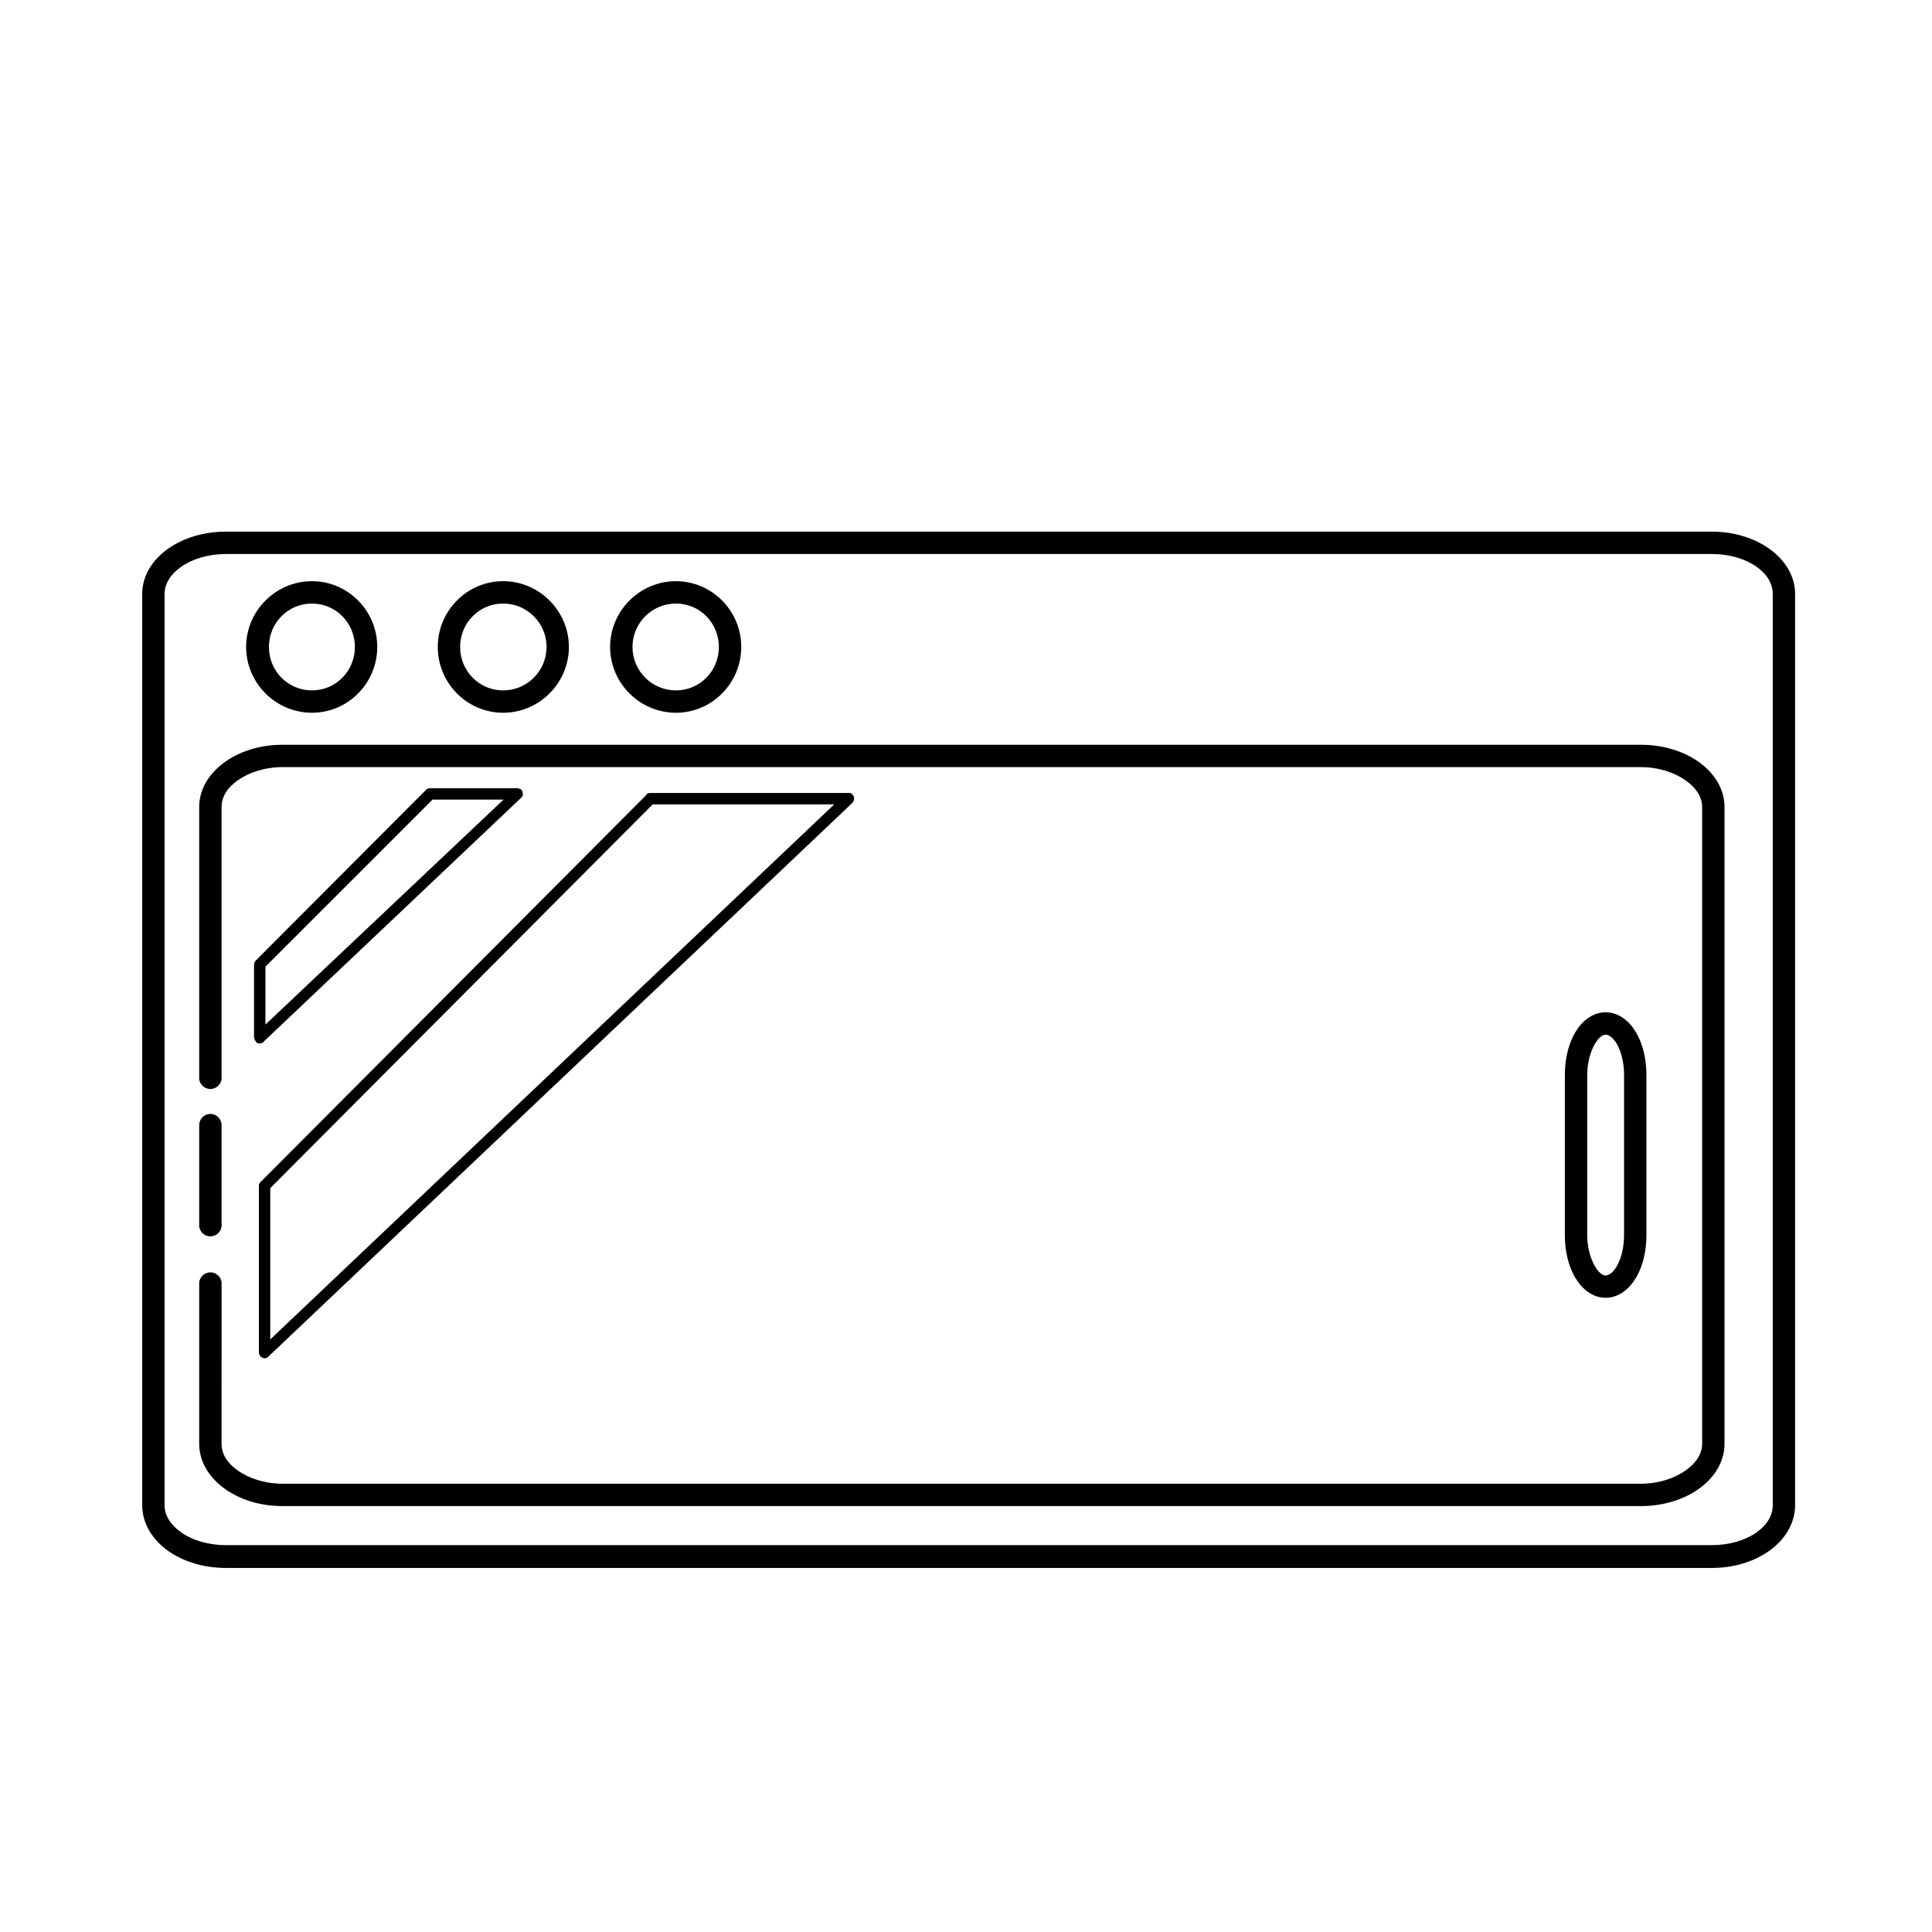 <?xml version="1.0" encoding="UTF-8"?>
<!-- Uploaded to: ICON Repo, www.iconrepo.com, Generator: ICON Repo Mixer Tools -->
<svg fill="#000000" width="800px" height="800px" version="1.1" viewBox="144 144 512 512" xmlns="http://www.w3.org/2000/svg">
 <g>
  <path d="m218.87 341.37c-5.879 0-11.172 1.664-15.227 4.531-4.055 2.871-6.856 7.082-6.856 11.973v71.477c-0.074 0.832 0.203 1.656 0.77 2.273 0.562 0.617 1.359 0.969 2.195 0.969 0.836 0 1.633-0.352 2.195-0.969 0.566-0.617 0.844-1.441 0.77-2.273v-71.477c0-2.633 1.418-5.047 4.301-7.09 2.883-2.039 7.106-3.488 11.855-3.488h359.94c4.75 0 8.973 1.445 11.855 3.488 2.883 2.039 4.418 4.453 4.418 7.09v168.75c0 2.633-1.531 5.047-4.418 7.09-2.883 2.043-7.106 3.488-11.855 3.488l-359.94-0.004c-4.75 0-8.973-1.445-11.855-3.488-2.883-2.043-4.301-4.453-4.301-7.09l0.004-21.148v-21.035c0.074-0.832-0.203-1.656-0.77-2.273-0.562-0.617-1.359-0.969-2.195-0.969-0.836 0-1.633 0.352-2.195 0.969-0.566 0.617-0.844 1.441-0.77 2.273v42.188c0 4.891 2.805 9.102 6.856 11.973 4.055 2.871 9.344 4.531 15.227 4.531h359.94c5.879 0 11.289-1.664 15.34-4.531 4.055-2.871 6.859-7.082 6.859-11.973v-168.75c0-4.891-2.805-9.102-6.856-11.973-4.055-2.867-9.465-4.531-15.344-4.531zm-19.523 97.859c-1.496 0.211-2.598 1.512-2.559 3.023v26.148c-0.074 0.832 0.203 1.656 0.77 2.273 0.562 0.617 1.359 0.969 2.195 0.969 0.836 0 1.633-0.352 2.195-0.969 0.566-0.617 0.844-1.441 0.77-2.273v-26.148c0.02-0.871-0.34-1.707-0.988-2.289-0.648-0.582-1.52-0.852-2.383-0.734z"/>
  <path d="m203.88 284.89c-5.879 0-11.289 1.664-15.34 4.531-4.055 2.871-6.856 7.082-6.856 11.973v241.51c0 4.891 2.805 9.219 6.856 12.086 4.055 2.871 9.461 4.531 15.34 4.531h393.76c5.879 0 11.172-1.664 15.227-4.531 4.055-2.871 6.856-7.195 6.856-12.086v-241.51c0-4.891-2.805-9.102-6.859-11.973-4.051-2.867-9.344-4.531-15.223-4.531zm0 5.926h393.76c4.75 0 8.973 1.328 11.855 3.371 2.883 2.043 4.301 4.57 4.301 7.207v241.51c0 2.633-1.418 5.164-4.301 7.207-2.887 2.035-7.106 3.367-11.855 3.367h-393.76c-4.75 0-8.973-1.328-11.855-3.371-2.883-2.043-4.418-4.57-4.418-7.207l0.004-241.5c0-2.633 1.531-5.164 4.418-7.207 2.883-2.043 7.106-3.371 11.855-3.371z"/>
  <path d="m226.66 298.02c-9.566 0-17.434 7.856-17.434 17.434s7.867 17.434 17.434 17.434 17.316-7.856 17.316-17.434-7.75-17.434-17.316-17.434zm0 5.926c6.344 0 11.391 5.137 11.391 11.508 0 6.367-5.047 11.508-11.391 11.508s-11.391-5.137-11.391-11.508c0-6.367 5.047-11.508 11.391-11.508z"/>
  <path d="m277.33 298.02c-9.566 0-17.316 7.856-17.316 17.434s7.75 17.434 17.316 17.434c9.566 0 17.434-7.856 17.434-17.434s-7.867-17.434-17.434-17.434zm0 5.926c6.344 0 11.508 5.137 11.508 11.508 0 6.367-5.164 11.508-11.508 11.508s-11.391-5.137-11.391-11.508c0-6.367 5.047-11.508 11.391-11.508z"/>
  <path d="m323.12 298.02c-9.566 0-17.434 7.856-17.434 17.434s7.867 17.434 17.434 17.434 17.316-7.856 17.316-17.434-7.75-17.434-17.316-17.434zm0 5.926c6.344 0 11.391 5.137 11.391 11.508 0 6.367-5.047 11.508-11.391 11.508s-11.504-5.137-11.504-11.508c0-6.367 5.164-11.508 11.504-11.508z"/>
  <path d="m569.51 412.27c-3.555 0-6.391 2.438-8.137 5.461-1.742 3.023-2.672 6.934-2.672 11.156v42.422c0 4.223 0.93 8.133 2.672 11.156 1.742 3.023 4.582 5.461 8.137 5.461 3.555 0 6.391-2.438 8.137-5.461 1.742-3.023 2.672-6.934 2.672-11.156v-42.422c0-4.223-0.93-8.133-2.672-11.156-1.742-3.023-4.582-5.461-8.137-5.461zm0 5.926c0.781 0 1.934 0.672 3.023 2.559 1.086 1.887 1.859 4.832 1.859 8.137v42.422c0 3.301-0.773 6.25-1.859 8.137-1.086 1.887-2.238 2.559-3.023 2.559-0.781 0-1.82-0.672-2.906-2.559-1.086-1.891-1.977-4.84-1.977-8.141v-42.422c0-3.301 0.891-6.25 1.977-8.137 1.086-1.887 2.121-2.559 2.906-2.559z"/>
  <path d="m257.69 352.88c-0.121 0.023-0.238 0.062-0.352 0.117-0.039 0.035-0.078 0.074-0.113 0.113h-0.117c-0.039 0.039-0.078 0.078-0.117 0.117-0.039 0.035-0.078 0.074-0.113 0.117l-45.098 45.211c-0.039 0.035-0.078 0.074-0.113 0.113-0.004 0.039-0.004 0.078 0 0.117-0.043 0.035-0.082 0.074-0.117 0.117-0.039 0.035-0.078 0.074-0.117 0.117v0.113 0.117c-0.051 0.109-0.09 0.227-0.113 0.348v19.41c0.035 0.039 0.074 0.078 0.113 0.117-0.012 0.113-0.012 0.23 0 0.348 0.039 0.039 0.078 0.078 0.117 0.117v0.113c0.035 0.043 0.074 0.082 0.117 0.117 0.035 0.039 0.074 0.078 0.113 0.117v0.113c0.039 0.043 0.078 0.082 0.117 0.117 0.035 0.043 0.074 0.078 0.117 0.117 0.035 0.039 0.074 0.078 0.117 0.113 0.109 0.055 0.227 0.094 0.348 0.117 0.039 0.004 0.078 0.004 0.113 0 0.039 0.004 0.078 0.004 0.117 0 0.117 0.016 0.234 0.016 0.348 0 0.039 0.004 0.078 0.004 0.117 0 0.043-0.035 0.082-0.074 0.117-0.117 0.121-0.023 0.238-0.062 0.348-0.113h0.117c0.039-0.039 0.078-0.074 0.117-0.117v-0.117l68.223-64.613c0.039-0.039 0.078-0.078 0.113-0.117 0.043-0.039 0.082-0.074 0.117-0.117 0.043-0.035 0.078-0.074 0.117-0.117v-0.113c0.039-0.039 0.078-0.078 0.113-0.117 0.004-0.039 0.004-0.078 0-0.117 0.016-0.113 0.016-0.23 0-0.348 0.004-0.039 0.004-0.078 0-0.117 0.004-0.039 0.004-0.074 0-0.113-0.023-0.121-0.062-0.238-0.113-0.352v-0.113c-0.039-0.043-0.074-0.082-0.117-0.117v-0.117c-0.035-0.039-0.074-0.078-0.117-0.113-0.035-0.043-0.074-0.082-0.113-0.117-0.039-0.043-0.078-0.082-0.117-0.117h-0.117c-0.109-0.051-0.227-0.09-0.348-0.117-0.035-0.039-0.074-0.078-0.117-0.113-0.039-0.004-0.078-0.004-0.113 0-0.039-0.004-0.078-0.004-0.117 0h-23.246c-0.039-0.004-0.074-0.004-0.113 0-0.039-0.004-0.078-0.004-0.117 0zm0.93 3.023h18.828l-63.109 59.621v-15.344z"/>
  <path d="m315.92 354.15c-0.043 0.039-0.082 0.074-0.117 0.117h-0.117c-0.125 0.059-0.242 0.141-0.348 0.234v0.113l-102.27 102.62v0.004c-0.043 0.035-0.082 0.074-0.117 0.113-0.039 0.039-0.078 0.078-0.117 0.117v0.117c-0.039 0.035-0.078 0.074-0.113 0.117-0.004 0.035-0.004 0.074 0 0.113-0.043 0.039-0.082 0.074-0.117 0.117-0.016 0.117-0.016 0.234 0 0.348v44.164 0.117c0.023 0.121 0.062 0.238 0.117 0.348-0.004 0.039-0.004 0.078 0 0.117 0.035 0.039 0.074 0.078 0.113 0.117 0.039 0.039 0.078 0.078 0.117 0.113v0.117c0.035 0.039 0.074 0.078 0.117 0.117 0.035 0.039 0.074 0.078 0.113 0.113 0.039 0.043 0.078 0.082 0.117 0.117h0.117c0.035 0.039 0.074 0.078 0.117 0.117 0.109 0.051 0.227 0.09 0.348 0.113 0.039 0.004 0.078 0.004 0.117 0 0.035 0.004 0.074 0.004 0.113 0 0.117 0.016 0.234 0.016 0.352 0 0.039-0.035 0.078-0.074 0.113-0.113h0.117c0.125-0.062 0.242-0.141 0.348-0.234 0.039 0.004 0.078 0.004 0.117 0v-0.117l154.81-146.78v-0.117c0.039-0.035 0.078-0.074 0.113-0.117 0.043-0.035 0.082-0.074 0.117-0.113v-0.117c0.039-0.035 0.078-0.074 0.117-0.117 0.012-0.113 0.012-0.23 0-0.348 0.039-0.035 0.078-0.074 0.113-0.117-0.035-0.039-0.074-0.078-0.113-0.113 0.012-0.117 0.012-0.234 0-0.352v-0.113c-0.039-0.043-0.078-0.082-0.117-0.117-0.035-0.043-0.074-0.078-0.117-0.117 0.004-0.039 0.004-0.078 0-0.113-0.035-0.043-0.074-0.082-0.113-0.117-0.039-0.043-0.078-0.082-0.117-0.117-0.035-0.039-0.074-0.078-0.117-0.117-0.035-0.039-0.074-0.078-0.117-0.113-0.109-0.055-0.227-0.094-0.348-0.117h-0.117-0.113-0.117-52.531c-0.117-0.016-0.234-0.016-0.352 0h-0.113zm1.047 3.023h48.113l-149.46 141.79v-40.098z"/>
 </g>
</svg>